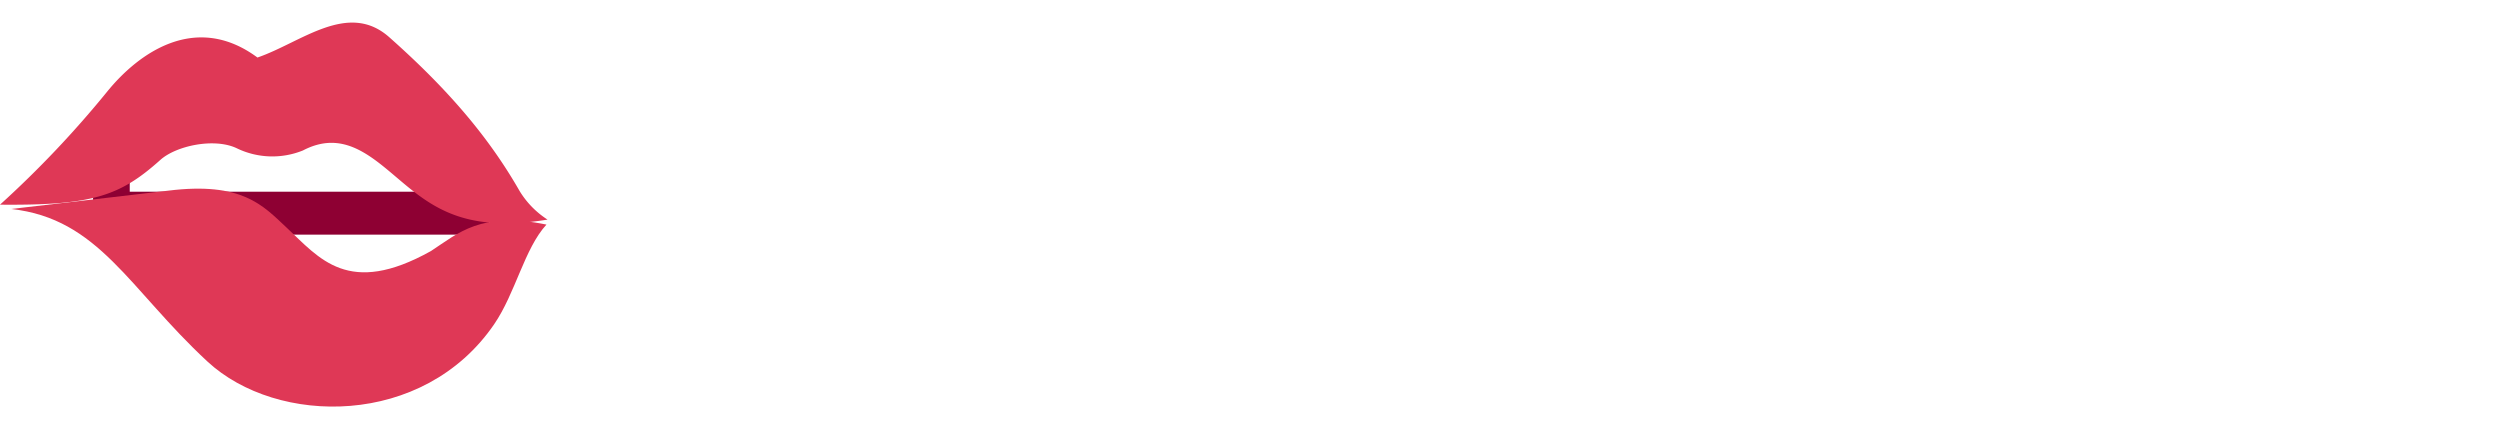 <svg xmlns="http://www.w3.org/2000/svg" xmlns:xlink="http://www.w3.org/1999/xlink" width="455" height="78.589" viewBox="0 0 455 78.589">
  <defs>
    <filter id="path879" x="108.495" y="0" width="23.223" height="77.634" filterUnits="userSpaceOnUse">
      <feOffset dy="2" input="SourceAlpha"/>
      <feGaussianBlur stdDeviation="2" result="blur"/>
      <feFlood flood-opacity="0.322"/>
      <feComposite operator="in" in2="blur"/>
      <feComposite in="SourceGraphic"/>
    </filter>
    <filter id="path881" x="127.635" y="23.861" width="49.758" height="54.554" filterUnits="userSpaceOnUse">
      <feOffset dy="2" input="SourceAlpha"/>
      <feGaussianBlur stdDeviation="2" result="blur-2"/>
      <feFlood flood-opacity="0.322"/>
      <feComposite operator="in" in2="blur-2"/>
      <feComposite in="SourceGraphic"/>
    </filter>
    <filter id="path883" x="168.351" y="23.861" width="52.803" height="54.728" filterUnits="userSpaceOnUse">
      <feOffset dy="2" input="SourceAlpha"/>
      <feGaussianBlur stdDeviation="2" result="blur-3"/>
      <feFlood flood-opacity="0.322"/>
      <feComposite operator="in" in2="blur-3"/>
      <feComposite in="SourceGraphic"/>
    </filter>
    <filter id="path885" x="212.111" y="23.861" width="48.975" height="54.554" filterUnits="userSpaceOnUse">
      <feOffset dy="2" input="SourceAlpha"/>
      <feGaussianBlur stdDeviation="2" result="blur-4"/>
      <feFlood flood-opacity="0.322"/>
      <feComposite operator="in" in2="blur-4"/>
      <feComposite in="SourceGraphic"/>
    </filter>
    <filter id="path887" x="255.785" y="23.861" width="40.014" height="53.772" filterUnits="userSpaceOnUse">
      <feOffset dy="2" input="SourceAlpha"/>
      <feGaussianBlur stdDeviation="2" result="blur-5"/>
      <feFlood flood-opacity="0.322"/>
      <feComposite operator="in" in2="blur-5"/>
      <feComposite in="SourceGraphic"/>
    </filter>
    <filter id="path866" x="296.251" y="1.894" width="45.153" height="75.382" filterUnits="userSpaceOnUse">
      <feOffset dy="2" input="SourceAlpha"/>
      <feGaussianBlur stdDeviation="2" result="blur-6"/>
      <feFlood flood-opacity="0.322"/>
      <feComposite operator="in" in2="blur-6"/>
      <feComposite in="SourceGraphic"/>
    </filter>
    <filter id="path868" x="330.75" y="23.489" width="42.499" height="54.397" filterUnits="userSpaceOnUse">
      <feOffset dy="2" input="SourceAlpha"/>
      <feGaussianBlur stdDeviation="2" result="blur-7"/>
      <feFlood flood-opacity="0.322"/>
      <feComposite operator="in" in2="blur-7"/>
      <feComposite in="SourceGraphic"/>
    </filter>
    <filter id="path870" x="373.198" y="23.489" width="44.684" height="53.786" filterUnits="userSpaceOnUse">
      <feOffset dy="2" input="SourceAlpha"/>
      <feGaussianBlur stdDeviation="2" result="blur-8"/>
      <feFlood flood-opacity="0.322"/>
      <feComposite operator="in" in2="blur-8"/>
      <feComposite in="SourceGraphic"/>
    </filter>
    <filter id="path872" x="415.209" y="23.489" width="39.791" height="54.397" filterUnits="userSpaceOnUse">
      <feOffset dy="2" input="SourceAlpha"/>
      <feGaussianBlur stdDeviation="2" result="blur-9"/>
      <feFlood flood-opacity="0.322"/>
      <feComposite operator="in" in2="blur-9"/>
      <feComposite in="SourceGraphic"/>
    </filter>
  </defs>
  <g id="logo-loverfans" transform="translate(0 4)">
    <g id="layer1" transform="translate(0 0.112)">
      <g id="g876" transform="translate(0 0)">
        <rect id="rect851-4" width="53.163" height="11.601" transform="translate(35.854 38.662)" fill="#fff"/>
        <path id="rect868" d="M138.388,286.782h72.079v13.205H138.388Z" transform="translate(-121.45 -261.396)" fill="#8e0033"/>
        <rect id="rect851" width="53.163" height="11.601" transform="translate(23.614 19.177)" fill="#fff"/>
        <path id="path847" d="M120.586,293.346a187.166,187.166,0,0,0,19.534-20.61c5.722-7.027,16.1-14.469,27.323-6.171,7.942-2.722,16.47-10.362,23.985-3.7,10.556,9.355,18.06,18.079,23.738,28.015a16.206,16.206,0,0,0,5.069,5.183c-13.346,2.164-19.532-1.2-25.221-5.8-5.958-4.816-11.3-10.955-19.287-6.788a14.82,14.82,0,0,1-11.993-.37c-4.08-1.988-11.076-.5-13.971,2.1C142.374,291.829,137.33,293.5,120.586,293.346Z" transform="translate(-120.586 -260.207)" fill="#df3856"/>
        <path id="path849" d="M220.145,298.224c-4.011,4.375-5.632,12.461-9.52,18.142-12.875,18.811-39.492,18.532-52.174,6.788-14.306-13.248-19.755-26.022-35.73-27.768l28.56-3.332c13.461-1.676,17.253,2.683,21.512,6.664,6.056,5.66,11.278,12.727,26.334,4.32C204.116,299.785,208.178,295.776,220.145,298.224Z" transform="translate(-120.69 -261.462)" fill="#df3856"/>
      </g>
    </g>
    <g transform="matrix(1, 0, 0, 1, 0, -4)" filter="url(#path879)">
      <path id="path879-2" data-name="path879" d="M137.7,162.421V103.857a2.905,2.905,0,0,1,1.479-2.531,7.738,7.738,0,0,1,4.089-.96,7.842,7.842,0,0,1,4,.96,2.865,2.865,0,0,1,1.653,2.531v58.564a3.1,3.1,0,0,1-1.74,2.444A6.747,6.747,0,0,1,143.266,166a7.326,7.326,0,0,1-4-1.047A3.171,3.171,0,0,1,137.7,162.421Z" transform="translate(-23.2 -96.37)" fill="#fff"/>
    </g>
    <g transform="matrix(1, 0, 0, 1, 0, -4)" filter="url(#path881)">
      <path id="path881-2" data-name="path881" d="M157.815,149.9v-7.121a16.345,16.345,0,0,1,5.568-12.332,18.637,18.637,0,0,1,13.311-5.3,18.9,18.9,0,0,1,13.224,5.211,16.326,16.326,0,0,1,5.655,12.419V149.9a16.684,16.684,0,0,1-5.655,12.419,18.931,18.931,0,0,1-26.448,0,16.684,16.684,0,0,1-5.655-12.419Zm11.223,0a7.931,7.931,0,0,0,2.262,5.558,7.12,7.12,0,0,0,5.394,2.432A7.029,7.029,0,0,0,182,155.454a7.779,7.779,0,0,0,2.349-5.558v-7.121A7.592,7.592,0,0,0,182,137.39a7.029,7.029,0,0,0-5.307-2.432,7.119,7.119,0,0,0-5.394,2.432,7.535,7.535,0,0,0-2.262,5.384Z" transform="translate(-24.18 -97.28)" fill="#fff"/>
    </g>
    <g transform="matrix(1, 0, 0, 1, 0, -4)" filter="url(#path883)">
      <path id="path883-2" data-name="path883" d="M200.607,129.922q0-1.824,2.523-3.3a10.112,10.112,0,0,1,4.959-1.476,3.191,3.191,0,0,1,3.306,1.911l9.657,25.185,9.657-25.011a3.105,3.105,0,0,1,3.219-2.084,9.826,9.826,0,0,1,4.785,1.563q2.7,1.476,2.7,3.3a3.252,3.252,0,0,1-.348,1.476l-14.877,34.391q-.957,2-5.133,2t-5.046-2l-14.964-34.391A2.623,2.623,0,0,1,200.607,129.922Z" transform="translate(-26.26 -97.28)" fill="#fff"/>
    </g>
    <g transform="matrix(1, 0, 0, 1, 0, -4)" filter="url(#path885)">
      <path id="path885-2" data-name="path885" d="M246.6,149.9v-7.382a16.079,16.079,0,0,1,5.568-12.245,19.2,19.2,0,0,1,13.485-5.124,18.213,18.213,0,0,1,12.615,4.69,14.741,14.741,0,0,1,5.307,11.637,11.746,11.746,0,0,1-.7,4.342,4.056,4.056,0,0,1-2,2.345,7.756,7.756,0,0,1-2.436.868,20.254,20.254,0,0,1-2.958.174H257.823v1.3a7.577,7.577,0,0,0,2.784,6.079A11.384,11.384,0,0,0,268,158.841a14.167,14.167,0,0,0,6.525-1.65,13.132,13.132,0,0,1,4.176-1.65,3.614,3.614,0,0,1,3.045,1.737,5.438,5.438,0,0,1,1.218,3.213q0,2.432-4.437,4.863a22.723,22.723,0,0,1-10.875,2.345q-9.309,0-15.225-4.863A16.162,16.162,0,0,1,246.6,149.9Zm11.223-7.295h12.7a3.1,3.1,0,0,0,1.914-.434,2.432,2.432,0,0,0,.609-1.911,6.177,6.177,0,0,0-2.262-4.95,7.879,7.879,0,0,0-5.394-1.911,7.969,7.969,0,0,0-5.307,1.911,5.93,5.93,0,0,0-2.262,4.863Z" transform="translate(-28.49 -97.28)" fill="#fff"/>
    </g>
    <g transform="matrix(1, 0, 0, 1, 0, -4)" filter="url(#path887)">
      <path id="path887-2" data-name="path887" d="M292.5,163.357V129.14a2.889,2.889,0,0,1,1.479-2.518,7.584,7.584,0,0,1,4-.955,6.172,6.172,0,0,1,3.567.955,2.888,2.888,0,0,1,1.479,2.518V132.7a13.974,13.974,0,0,1,4.35-5.3,10.271,10.271,0,0,1,6.351-2.258h2.7a3.556,3.556,0,0,1,2.784,1.476,4.966,4.966,0,0,1,1.305,3.387,5.076,5.076,0,0,1-1.305,3.474,3.556,3.556,0,0,1-2.784,1.476h-2.7a9.068,9.068,0,0,0-7.047,3.561,14.062,14.062,0,0,0-2.958,9.292v15.545a3.083,3.083,0,0,1-1.74,2.432,7.187,7.187,0,0,1-4,1.129,6.918,6.918,0,0,1-3.915-1.042A3.152,3.152,0,0,1,292.5,163.357Z" transform="translate(-30.72 -97.28)" fill="#fff"/>
    </g>
    <g transform="matrix(1, 0, 0, 1, 0, -4)" filter="url(#path866)">
      <path id="path866-2" data-name="path866" d="M351.3,166.943V132.425l-7.253.134c-3.186-.468-2.676-5.029.133-5.008l7.12-.067v-9.12c1.414-9.254,10.67-12.847,19.08-12.6h2.185a2.239,2.239,0,0,1,1.748.789,2.775,2.775,0,0,1,0,3.683,2.368,2.368,0,0,1-1.748.7h-1.486c-4.937.019-14,1.565-14.1,8.121v8.6h12.5a1.659,1.659,0,0,1,1.4.7,2.34,2.34,0,0,1,.612,1.578,2.573,2.573,0,0,1-.612,1.754,1.659,1.659,0,0,1-1.4.7h-12.5v34.549a1.857,1.857,0,0,1-.874,1.578,3.555,3.555,0,0,1-2.1.614,3.03,3.03,0,0,1-1.922-.614A1.915,1.915,0,0,1,351.3,166.943Z" transform="translate(-39.61 -99.86)" fill="#fff"/>
    </g>
    <g transform="matrix(1, 0, 0, 1, 0, -4)" filter="url(#path868)">
      <path id="path868-2" data-name="path868" d="M378.122,159.029q0-6.717,5.156-9.334,5.243-2.617,15.206-2.617h4.457v-2.094a13.722,13.722,0,0,0-2.534-8.288q-2.535-3.577-7.778-3.577a15.262,15.262,0,0,0-6.38,1.309,31.012,31.012,0,0,1-2.971,1.221,1.882,1.882,0,0,1-1.66-.96,3.818,3.818,0,0,1-.612-2.094q0-1.657,3.758-3.053a22.906,22.906,0,0,1,8.04-1.4q8.215,0,11.973,4.8,3.845,4.711,3.845,12.039v22.681a2.147,2.147,0,0,1-.786,1.657,3.181,3.181,0,0,1-2.01.611,3.039,3.039,0,0,1-1.922-.611,2.262,2.262,0,0,1-.7-1.657v-3.838q-5.855,6.717-13.2,6.717a12.6,12.6,0,0,1-8.564-2.879q-3.321-2.966-3.321-8.636Zm5.68-.523a6.908,6.908,0,0,0,2.1,5.5,8.326,8.326,0,0,0,5.506,1.745,11.985,11.985,0,0,0,7.778-3.053q3.758-3.053,3.758-6.106V151h-3.671a57.114,57.114,0,0,0-5.943.262,27.175,27.175,0,0,0-4.719.96,6.833,6.833,0,0,0-3.583,2.268,6.336,6.336,0,0,0-1.224,4.013Z" transform="translate(-41.37 -100.66)" fill="#fff"/>
    </g>
    <g transform="matrix(1, 0, 0, 1, 0, -4)" filter="url(#path870)">
      <path id="path870-2" data-name="path870" d="M422.736,167.665v-36.9a1.679,1.679,0,0,1,.786-1.483,3.182,3.182,0,0,1,2.01-.611,2.906,2.906,0,0,1,1.835.611,1.823,1.823,0,0,1,.787,1.483v4.013a12.526,12.526,0,0,1,4.544-4.711,13.2,13.2,0,0,1,7.166-1.919,14.694,14.694,0,0,1,10.924,4.8,15.992,15.992,0,0,1,4.632,11.515v23.2a1.919,1.919,0,0,1-.874,1.657,3.422,3.422,0,0,1-2.01.611,3.283,3.283,0,0,1-1.922-.611,1.92,1.92,0,0,1-.874-1.657v-23.2a10.863,10.863,0,0,0-3.233-7.677,10.254,10.254,0,0,0-7.69-3.4,10.112,10.112,0,0,0-7.254,3.053,10.678,10.678,0,0,0-3.146,8.026v23.2a2,2,0,0,1-.874,1.57,3.131,3.131,0,0,1-2.01.7,2.916,2.916,0,0,1-2.01-.7A2.066,2.066,0,0,1,422.736,167.665Z" transform="translate(-43.54 -100.66)" fill="#fff"/>
    </g>
    <g transform="matrix(1, 0, 0, 1, 0, -4)" filter="url(#path872)">
      <path id="path872-2" data-name="path872" d="M466.89,164.263a3.024,3.024,0,0,1,.612-1.745,1.722,1.722,0,0,1,1.4-.872,3.914,3.914,0,0,1,1.923,1.047,19.554,19.554,0,0,0,3.758,2.006,14.835,14.835,0,0,0,5.855,1.047q4.632,0,6.816-1.745a5.449,5.449,0,0,0,2.185-4.449,6.048,6.048,0,0,0-2.272-4.972,13.344,13.344,0,0,0-5.331-2.792q-3.146-.872-6.38-1.919a13.21,13.21,0,0,1-5.418-3.4,9.32,9.32,0,0,1-2.185-6.455,11.457,11.457,0,0,1,3.408-8.287q3.5-3.577,10.4-3.577a22.191,22.191,0,0,1,7.953,1.4q3.758,1.308,3.758,2.879a3.534,3.534,0,0,1-.7,1.919,2,2,0,0,1-1.66,1.047,26.335,26.335,0,0,1-3.233-1.221,15.738,15.738,0,0,0-6.03-1.221q-4.37,0-6.554,2.094a6.386,6.386,0,0,0-2.185,4.711,4.988,4.988,0,0,0,2.185,4.275,17.836,17.836,0,0,0,5.418,2.443,61.826,61.826,0,0,1,6.38,1.919,11.116,11.116,0,0,1,5.418,3.838,10.615,10.615,0,0,1,2.272,7.066,10.112,10.112,0,0,1-3.758,8.287q-3.67,2.966-10.312,2.966a21.745,21.745,0,0,1-9.788-2.006Q466.89,166.444,466.89,164.263Z" transform="translate(-45.68 -100.66)" fill="#fff"/>
    </g>
  </g>
</svg>

